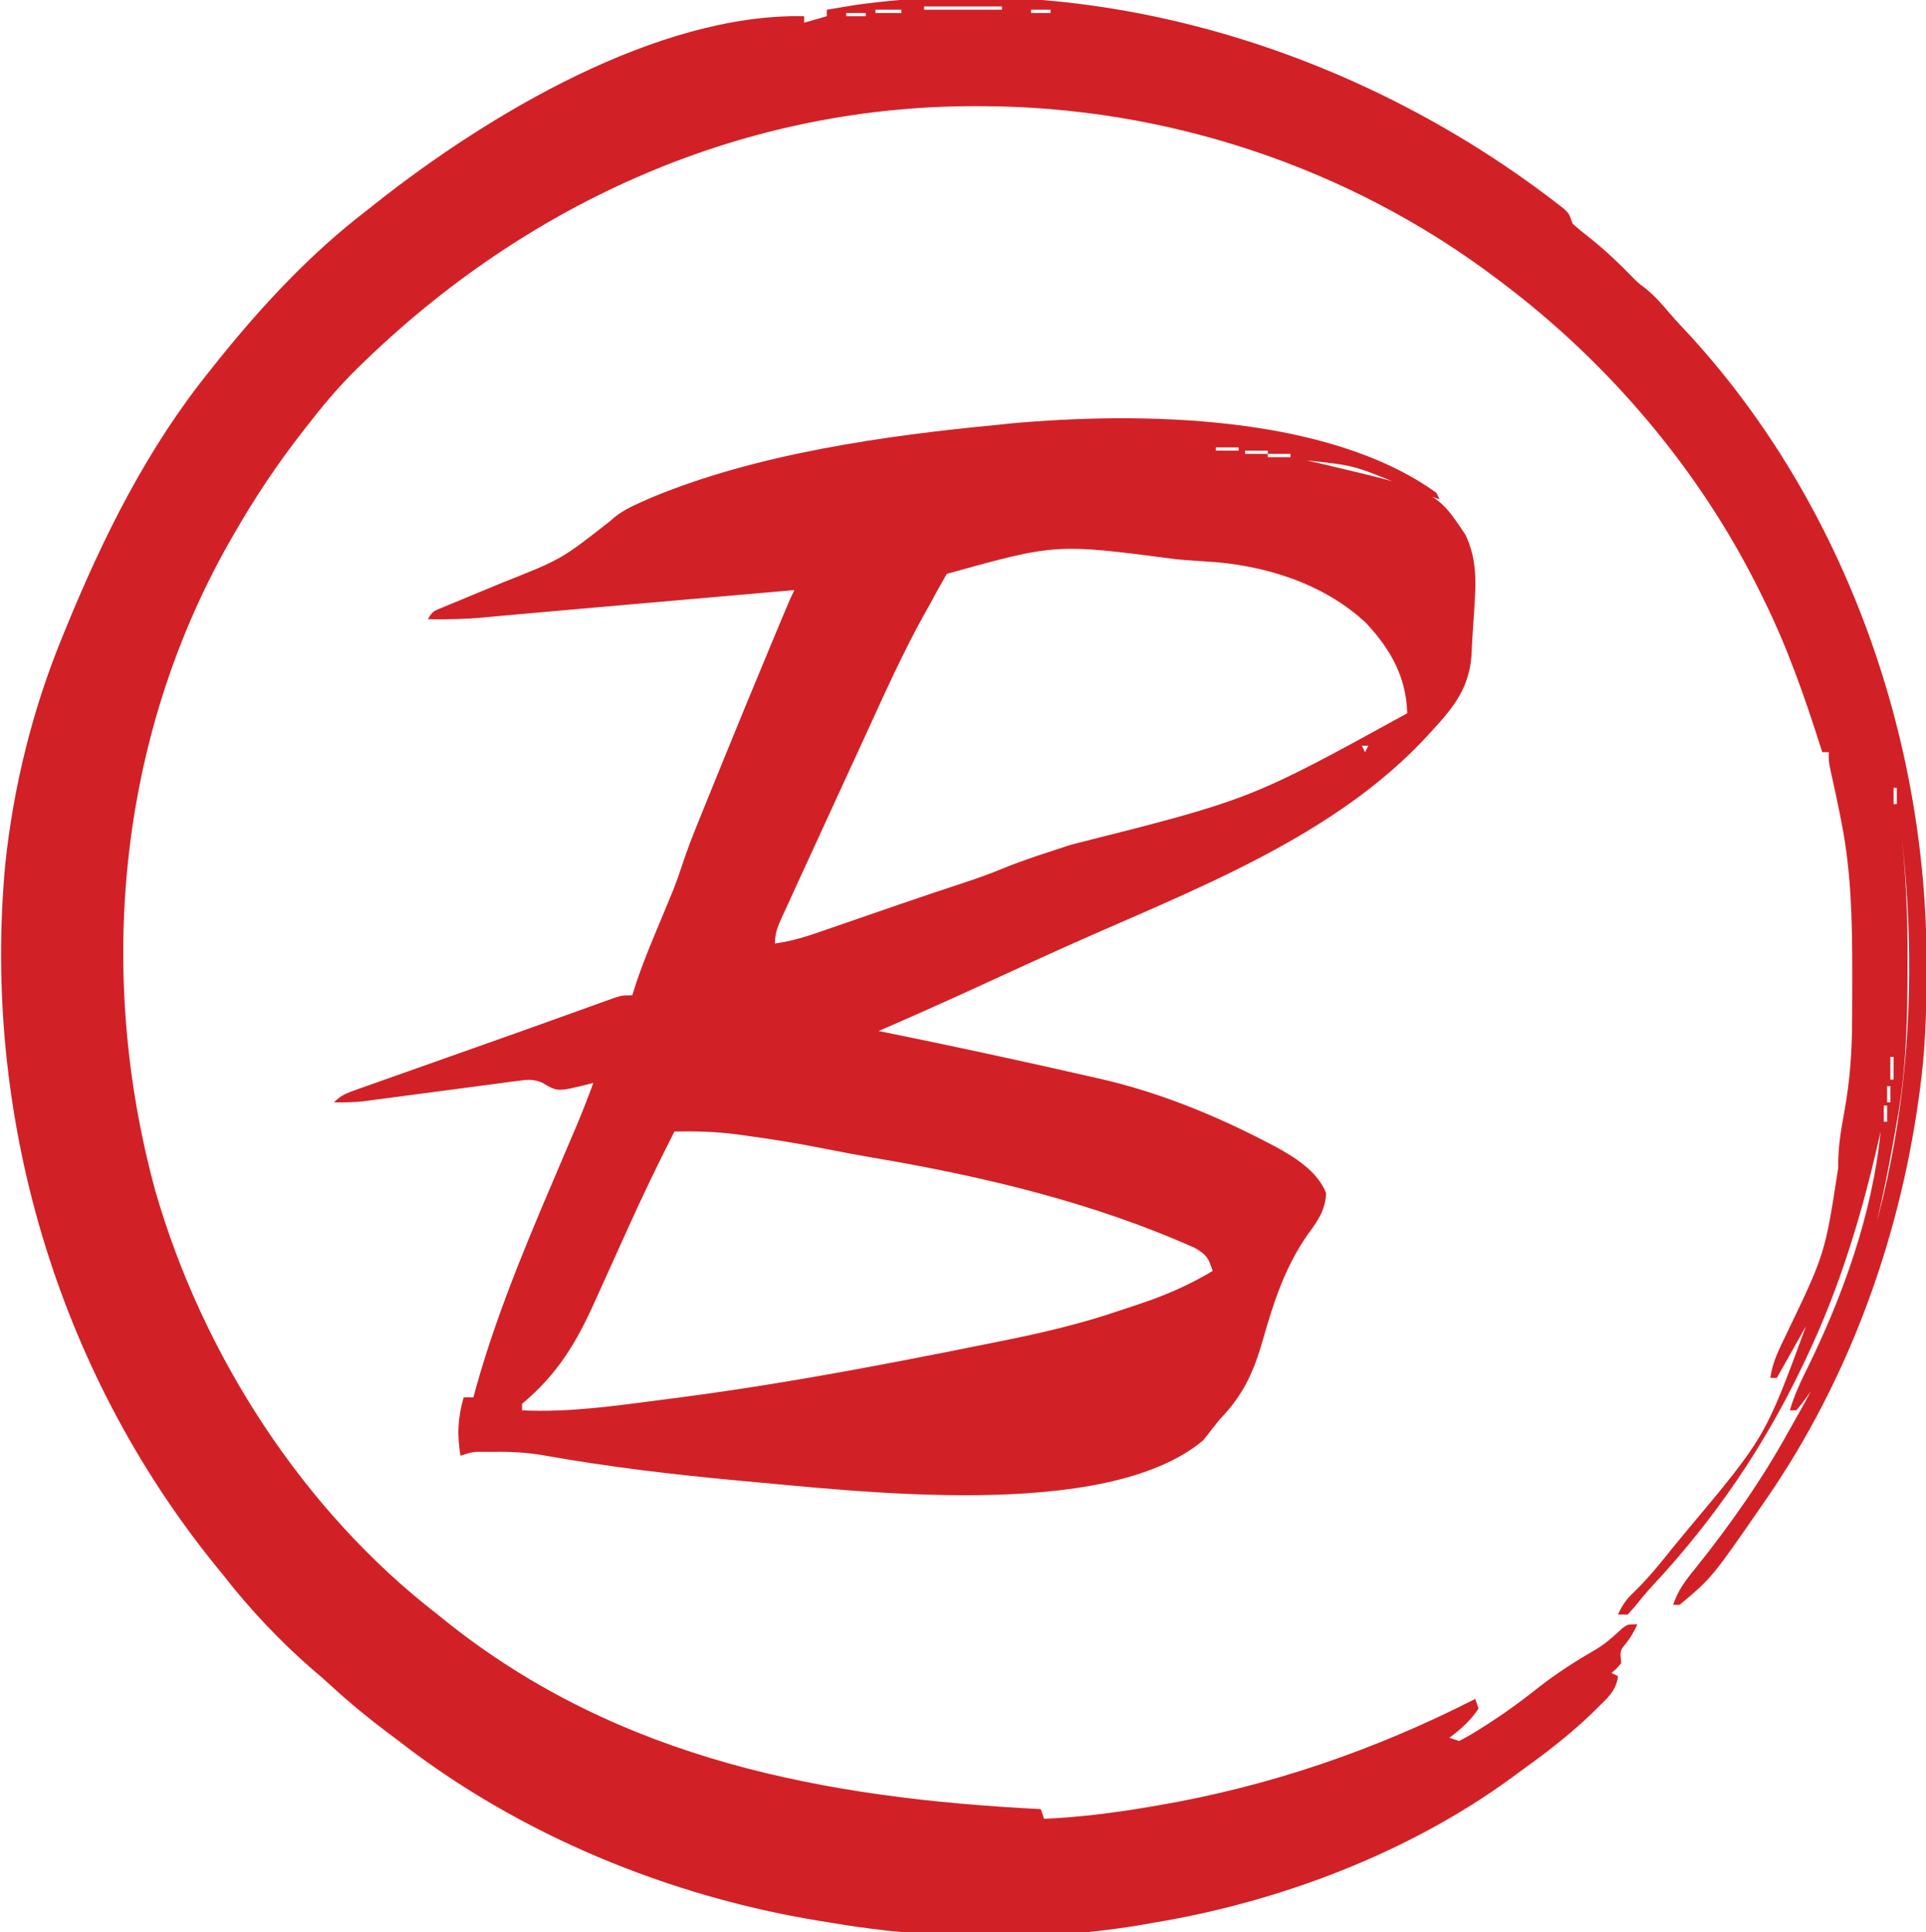<?xml version="1.0" encoding="UTF-8"?>
<svg version="1.1" xmlns="http://www.w3.org/2000/svg" width="594" height="596">
<path d="M0 0 C1.688 1.621 1.688 1.621 2.688 4.621 C4.302 6.057 5.98 7.423 7.688 8.746 C12.37 12.474 16.597 16.412 20.766 20.699 C22.725 22.735 22.725 22.735 25.312 24.684 C28.128 26.981 30.339 29.554 32.691 32.316 C34.836 34.793 37.071 37.169 39.312 39.559 C86.663 91.587 111.973 163.17 111.875 233.059 C111.874 234.253 111.874 234.253 111.873 235.472 C111.848 247.956 111.455 260.246 109.688 272.621 C109.494 274.018 109.494 274.018 109.297 275.442 C103.132 318.814 87.59 361.415 62.688 397.621 C62.287 398.204 61.886 398.788 61.473 399.389 C45.675 422.262 45.675 422.262 35.688 430.621 C35.028 430.621 34.367 430.621 33.688 430.621 C35.15 426.201 37.583 422.981 40.5 419.434 C51.322 405.912 61.082 392.067 69.439 376.882 C70.603 374.775 71.791 372.684 72.984 370.594 C103.83 315.621 111.464 251.35 103.688 189.621 C105.514 203.86 106.053 217.898 106 232.246 C105.998 233.304 105.996 234.362 105.993 235.452 C105.943 251.047 105.536 266.249 102.688 281.621 C102.505 282.674 102.322 283.726 102.134 284.811 C97.522 310.843 89.457 349.977 71.688 370.621 C71.028 370.621 70.368 370.621 69.688 370.621 C70.963 366.382 72.638 362.556 74.606 358.612 C85.907 335.863 95.201 310.019 97.688 284.621 C97.517 285.379 97.347 286.137 97.172 286.918 C91.844 310.41 85.082 332.819 74.688 354.621 C74.208 355.635 74.208 355.635 73.72 356.669 C61.743 381.851 46.288 404.412 27.266 424.797 C25.416 426.823 23.733 428.827 22.047 430.977 C21.268 431.849 20.49 432.722 19.688 433.621 C18.698 433.621 17.707 433.621 16.688 433.621 C18.005 430.675 19.387 428.743 21.75 426.559 C26.014 422.409 29.689 417.87 33.397 413.224 C34.763 411.527 36.151 409.851 37.543 408.176 C62.096 378.912 62.096 378.912 74.688 344.621 C71.718 349.901 68.748 355.181 65.688 360.621 C65.028 360.621 64.368 360.621 63.688 360.621 C64.327 355.608 66.536 351.498 68.688 346.996 C80.553 322.3 80.553 322.3 84.625 295.746 C84.492 289.789 85.459 284.178 86.533 278.342 C88.196 269.236 88.847 260.24 88.891 250.988 C88.901 249.508 88.901 249.508 88.912 247.998 C88.929 244.83 88.935 241.663 88.938 238.496 C88.939 237.417 88.94 236.338 88.941 235.226 C88.931 219.828 88.659 204.781 85.688 189.621 C85.511 188.716 85.335 187.811 85.153 186.879 C84.311 182.647 83.421 178.432 82.457 174.227 C81.688 170.621 81.688 170.621 81.688 167.621 C81.028 167.621 80.368 167.621 79.688 167.621 C79.462 166.908 79.236 166.195 79.004 165.46 C74.097 150.056 68.847 135.127 61.688 120.621 C61.106 119.431 61.106 119.431 60.513 118.218 C42.058 80.81 13.991 47.643 -19.312 22.621 C-20.133 21.999 -20.133 21.999 -20.97 21.365 C-66.549 -12.972 -122.962 -31.58 -179.938 -31.629 C-180.655 -31.63 -181.372 -31.63 -182.112 -31.631 C-255.486 -31.522 -322.66 -0.354 -374.024 51.15 C-378.809 56.034 -383.129 61.213 -387.312 66.621 C-387.766 67.198 -388.219 67.775 -388.687 68.37 C-396.738 78.639 -403.83 89.297 -410.312 100.621 C-410.738 101.362 -411.163 102.102 -411.601 102.865 C-446.015 163.568 -452.661 236.188 -434.381 303.03 C-419.862 353.353 -388.965 401.451 -347.312 433.621 C-346.356 434.395 -345.4 435.168 -344.414 435.965 C-291.006 478.476 -227.581 490.288 -161.312 493.621 C-160.982 494.611 -160.653 495.601 -160.312 496.621 C-149.345 496.11 -138.69 494.784 -127.875 492.934 C-127.09 492.8 -126.305 492.667 -125.496 492.53 C-91.017 486.643 -58.499 475.528 -27.312 459.621 C-26.983 460.611 -26.652 461.601 -26.312 462.621 C-28.791 466.339 -31.755 468.953 -35.312 471.621 C-34.322 471.951 -33.333 472.281 -32.312 472.621 C-29.731 471.276 -27.37 469.888 -24.938 468.309 C-24.225 467.855 -23.513 467.402 -22.779 466.934 C-17.616 463.598 -12.731 459.992 -7.915 456.178 C-2.17 451.65 3.944 447.781 10.273 444.129 C13.182 442.312 15.537 440.155 18.039 437.828 C19.688 436.621 19.688 436.621 22.688 436.621 C21.647 438.862 20.627 440.696 19.062 442.621 C17.31 444.766 17.31 444.766 17.688 448.621 C16.188 450.371 16.188 450.371 14.688 451.621 C15.348 451.951 16.008 452.281 16.688 452.621 C16.261 457.069 13.211 459.59 10.188 462.559 C9.614 463.125 9.041 463.691 8.451 464.275 C1.393 471.081 -6.371 476.896 -14.312 482.621 C-14.902 483.055 -15.491 483.489 -16.098 483.936 C-47.742 507.1 -87.779 522.274 -126.312 528.621 C-127.555 528.845 -127.555 528.845 -128.823 529.074 C-160.027 534.572 -195.138 534 -226.312 528.621 C-227.863 528.372 -227.863 528.372 -229.445 528.117 C-275.879 520.565 -322.03 501.631 -359.312 472.621 C-360.888 471.44 -360.888 471.44 -362.496 470.234 C-368.606 465.639 -374.439 460.87 -380.066 455.684 C-382.028 453.882 -384.029 452.153 -386.062 450.434 C-396.063 441.691 -405.151 432.092 -413.312 421.621 C-414.167 420.566 -415.024 419.513 -415.883 418.461 C-464.947 357.896 -487.896 279.202 -480.672 201.997 C-478.146 178.271 -472.344 154.695 -463.312 132.621 C-462.887 131.574 -462.461 130.528 -462.023 129.449 C-450.349 100.953 -436.782 73.636 -417.312 49.621 C-416.575 48.692 -415.838 47.762 -415.078 46.805 C-401.625 30.036 -386.417 13.701 -369.312 0.621 C-368.312 -0.173 -367.312 -0.967 -366.281 -1.785 C-331.831 -29.013 -279.496 -60.339 -234.312 -59.379 C-234.312 -58.719 -234.312 -58.059 -234.312 -57.379 C-232.002 -58.039 -229.692 -58.699 -227.312 -59.379 C-227.312 -60.039 -227.312 -60.699 -227.312 -61.379 C-225.439 -61.699 -223.563 -62.01 -221.688 -62.316 C-220.121 -62.577 -220.121 -62.577 -218.523 -62.844 C-141.065 -73.721 -60.753 -47.72 0 0 Z M-197.312 -62.379 C-197.312 -62.049 -197.312 -61.719 -197.312 -61.379 C-189.393 -61.379 -181.472 -61.379 -173.312 -61.379 C-173.312 -61.709 -173.312 -62.039 -173.312 -62.379 C-181.232 -62.379 -189.153 -62.379 -197.312 -62.379 Z M-212.312 -61.379 C-212.312 -61.049 -212.312 -60.719 -212.312 -60.379 C-209.673 -60.379 -207.032 -60.379 -204.312 -60.379 C-204.312 -60.709 -204.312 -61.039 -204.312 -61.379 C-206.952 -61.379 -209.593 -61.379 -212.312 -61.379 Z M-164.312 -61.379 C-164.312 -61.049 -164.312 -60.719 -164.312 -60.379 C-162.333 -60.379 -160.352 -60.379 -158.312 -60.379 C-158.312 -60.709 -158.312 -61.039 -158.312 -61.379 C-160.292 -61.379 -162.273 -61.379 -164.312 -61.379 Z M-221.312 -60.379 C-221.312 -60.049 -221.312 -59.719 -221.312 -59.379 C-219.333 -59.379 -217.352 -59.379 -215.312 -59.379 C-215.312 -59.709 -215.312 -60.039 -215.312 -60.379 C-217.292 -60.379 -219.273 -60.379 -221.312 -60.379 Z M-162.312 -38.379 C-158.312 -37.379 -158.312 -37.379 -158.312 -37.379 Z M-144.312 -36.379 C-140.312 -35.379 -140.312 -35.379 -140.312 -35.379 Z M-132.312 -34.379 C-128.312 -33.379 -128.312 -33.379 -128.312 -33.379 Z M-127.312 -33.379 C-123.312 -32.379 -123.312 -32.379 -123.312 -32.379 Z M96.688 156.621 C97.688 158.621 97.688 158.621 97.688 158.621 Z M97.688 160.621 C98.688 162.621 98.688 162.621 98.688 162.621 Z M98.688 164.621 C99.688 166.621 99.688 166.621 99.688 166.621 Z M99.688 168.621 C100.688 171.621 100.688 171.621 100.688 171.621 Z M100.688 173.621 C101.688 177.621 101.688 177.621 101.688 177.621 Z M101.688 178.621 C101.688 180.271 101.688 181.921 101.688 183.621 C102.017 183.621 102.347 183.621 102.688 183.621 C102.688 181.971 102.688 180.321 102.688 178.621 C102.358 178.621 102.028 178.621 101.688 178.621 Z M100.688 261.621 C100.688 263.931 100.688 266.241 100.688 268.621 C101.017 268.621 101.347 268.621 101.688 268.621 C101.688 266.311 101.688 264.001 101.688 261.621 C101.358 261.621 101.028 261.621 100.688 261.621 Z M99.688 270.621 C99.688 272.271 99.688 273.921 99.688 275.621 C100.017 275.621 100.347 275.621 100.688 275.621 C100.688 273.971 100.688 272.321 100.688 270.621 C100.358 270.621 100.028 270.621 99.688 270.621 Z M98.688 276.621 C98.688 278.271 98.688 279.921 98.688 281.621 C99.017 281.621 99.347 281.621 99.688 281.621 C99.688 279.971 99.688 278.321 99.688 276.621 C99.358 276.621 99.028 276.621 98.688 276.621 Z " fill="#D12127" transform="translate(482.312,64.379)"/>
<path d="M0 0 C0.33 0.66 0.66 1.32 1 2 C-3.418 0.588 -7.661 -1.083 -11.938 -2.875 C-25.566 -8.447 -25.566 -8.447 -40 -10 C-38.73 -9.709 -37.461 -9.417 -36.152 -9.117 C-0.079 -0.619 -0.079 -0.619 9 13 C12.214 19.901 12.298 26.201 11.812 33.688 C11.75 34.748 11.687 35.808 11.623 36.9 C11.491 38.995 11.349 41.09 11.197 43.184 C11.033 45.53 10.92 47.869 10.828 50.219 C10.074 60.072 5.462 66.025 -1 73 C-1.489 73.54 -1.979 74.08 -2.483 74.637 C-31.784 106.647 -75.921 122.74 -114.719 140.169 C-119.915 142.505 -125.099 144.868 -130.277 147.242 C-131.055 147.599 -131.833 147.955 -132.634 148.322 C-135.665 149.712 -138.695 151.102 -141.725 152.493 C-151.77 157.106 -161.86 161.601 -172 166 C-170.965 166.21 -170.965 166.21 -169.909 166.424 C-148.883 170.699 -127.917 175.219 -107 180 C-105.495 180.338 -105.495 180.338 -103.96 180.682 C-85.959 184.766 -68.739 191.757 -52.375 200.25 C-51.624 200.638 -50.873 201.025 -50.1 201.425 C-43.851 204.795 -36.736 209.161 -34 216 C-34.288 221.321 -36.542 224.551 -39.625 228.688 C-46.568 238.565 -50.182 249.503 -53.445 261.047 C-56.357 271.23 -59.481 278.23 -67 286 C-68.642 288.077 -70.281 290.156 -71.906 292.246 C-102.283 317.692 -179.421 307.801 -215.747 304.621 C-235.694 302.782 -255.767 300.385 -275.488 296.859 C-280.575 295.99 -285.473 295.728 -290.625 295.812 C-291.413 295.813 -292.2 295.814 -293.012 295.814 C-297.139 295.756 -297.139 295.756 -301 297 C-302.046 290.413 -301.833 285.408 -300 279 C-299.01 279 -298.02 279 -297 279 C-296.559 277.374 -296.559 277.374 -296.109 275.715 C-289.062 250.608 -278.542 226.594 -268.344 202.641 C-267.845 201.468 -267.845 201.468 -267.336 200.271 C-266.717 198.816 -266.096 197.362 -265.473 195.908 C-263.516 191.317 -261.725 186.684 -260 182 C-260.592 182.156 -261.183 182.312 -261.793 182.473 C-271.064 184.756 -271.064 184.756 -275.793 181.927 C-278.644 180.73 -280.444 181.009 -283.5 181.416 C-284.601 181.556 -285.702 181.696 -286.837 181.841 C-288.023 182.004 -289.208 182.168 -290.43 182.336 C-291.653 182.494 -292.876 182.652 -294.136 182.815 C-297.387 183.237 -300.636 183.67 -303.884 184.108 C-308.452 184.721 -313.022 185.318 -317.593 185.913 C-320.024 186.231 -322.455 186.554 -324.885 186.881 C-325.993 187.028 -327.1 187.175 -328.242 187.326 C-329.696 187.521 -329.696 187.521 -331.179 187.721 C-334.138 188.014 -337.029 188.047 -340 188 C-337.725 185.725 -336.141 185.18 -333.124 184.112 C-332.102 183.746 -331.08 183.381 -330.027 183.005 C-328.911 182.613 -327.795 182.221 -326.645 181.816 C-325.487 181.404 -324.329 180.993 -323.136 180.568 C-320.009 179.457 -316.88 178.35 -313.75 177.246 C-310.533 176.111 -307.319 174.97 -304.105 173.829 C-300.282 172.473 -296.46 171.118 -292.636 169.766 C-285.582 167.272 -278.533 164.764 -271.492 162.23 C-269.367 161.468 -267.242 160.706 -265.118 159.944 C-263.226 159.264 -261.336 158.58 -259.447 157.897 C-258.344 157.503 -257.241 157.109 -256.105 156.703 C-255.179 156.37 -254.252 156.036 -253.298 155.692 C-251 155 -251 155 -248 155 C-247.618 153.793 -247.237 152.587 -246.844 151.344 C-244.304 143.725 -241.102 136.363 -238.027 128.949 C-237.318 127.226 -237.318 127.226 -236.594 125.469 C-236.168 124.442 -235.742 123.415 -235.303 122.357 C-234.308 119.795 -233.409 117.255 -232.556 114.646 C-231.057 110.084 -229.327 105.645 -227.516 101.199 C-227.183 100.376 -226.85 99.553 -226.507 98.706 C-225.424 96.032 -224.337 93.36 -223.25 90.688 C-222.495 88.828 -221.741 86.969 -220.986 85.109 C-215.882 72.549 -210.717 60.014 -205.5 47.5 C-205.013 46.332 -205.013 46.332 -204.516 45.14 C-203.606 42.957 -202.694 40.775 -201.781 38.594 C-201.512 37.95 -201.243 37.306 -200.966 36.643 C-200.026 34.4 -199.088 32.176 -198 30 C-198.951 30.083 -199.902 30.167 -200.882 30.252 C-209.955 31.046 -219.028 31.84 -228.1 32.634 C-232.762 33.042 -237.424 33.45 -242.085 33.858 C-243.44 33.977 -243.44 33.977 -244.821 34.098 C-246.63 34.256 -248.438 34.414 -250.246 34.573 C-254.675 34.961 -259.103 35.348 -263.532 35.733 C-270.813 36.368 -278.093 37.005 -285.371 37.673 C-286.425 37.769 -287.48 37.864 -288.567 37.963 C-290.396 38.129 -292.225 38.299 -294.053 38.473 C-299.714 38.985 -305.318 39.083 -311 39 C-309.746 36.492 -308.924 36.359 -306.373 35.308 C-305.605 34.987 -304.836 34.666 -304.045 34.335 C-303.206 33.993 -302.368 33.65 -301.504 33.297 C-299.73 32.556 -297.956 31.815 -296.182 31.074 C-293.385 29.916 -290.587 28.76 -287.789 27.606 C-269.775 20.462 -269.775 20.462 -254.722 8.625 C-251.729 5.801 -248.302 4.205 -244.562 2.562 C-243.707 2.186 -242.851 1.81 -241.969 1.422 C-209.364 -12.13 -169.956 -17.666 -135 -21 C-133.184 -21.193 -133.184 -21.193 -131.332 -21.391 C-91.746 -24.985 -33.778 -24.321 0 0 Z M-68 -14 C-68 -13.67 -68 -13.34 -68 -13 C-65.69 -13 -63.38 -13 -61 -13 C-61 -13.33 -61 -13.66 -61 -14 C-63.31 -14 -65.62 -14 -68 -14 Z M-59 -13 C-59 -12.67 -59 -12.34 -59 -12 C-56.69 -12 -54.38 -12 -52 -12 C-52 -12.33 -52 -12.66 -52 -13 C-54.31 -13 -56.62 -13 -59 -13 Z M-52 -12 C-52 -11.67 -52 -11.34 -52 -11 C-49.69 -11 -47.38 -11 -45 -11 C-45 -11.33 -45 -11.66 -45 -12 C-47.31 -12 -49.62 -12 -52 -12 Z M-150.996 25.004 C-151.71 26.27 -151.71 26.27 -152.438 27.562 C-153.298 29.067 -153.298 29.067 -154.176 30.602 C-154.778 31.723 -155.38 32.845 -156 34 C-156.659 35.175 -157.319 36.349 -157.98 37.523 C-164.685 49.639 -170.343 62.28 -176.104 74.861 C-178.161 79.354 -180.229 83.841 -182.297 88.328 C-185.913 96.176 -189.517 104.029 -193.115 111.886 C-194.766 115.491 -196.424 119.093 -198.082 122.695 C-198.909 124.505 -199.736 126.315 -200.562 128.125 C-200.926 128.911 -201.29 129.698 -201.665 130.508 C-203.028 133.512 -204 135.661 -204 139 C-198.757 138.322 -194.043 136.782 -189.078 135.051 C-188.219 134.756 -187.36 134.461 -186.476 134.157 C-183.732 133.213 -180.991 132.263 -178.25 131.312 C-175.562 130.385 -172.874 129.459 -170.185 128.533 C-168.405 127.92 -166.625 127.305 -164.845 126.69 C-159.01 124.678 -153.159 122.723 -147.297 120.793 C-142.833 119.32 -138.414 117.828 -134.07 116.023 C-127.055 113.12 -119.792 110.885 -112.583 108.516 C-57.389 94.604 -57.389 94.604 -9 68 C-9.3 56.704 -14.188 48.207 -21.719 40.129 C-35.075 27.665 -53.765 22.059 -71.608 21.145 C-74.486 20.971 -77.357 20.737 -80.23 20.5 C-117.3 15.631 -117.3 15.631 -150.996 25.004 Z M-23 78 C-22.67 78.66 -22.34 79.32 -22 80 C-21.67 79.34 -21.34 78.68 -21 78 C-21.66 78 -22.32 78 -23 78 Z M-235 197 C-240.073 206.974 -244.917 217.019 -249.5 227.227 C-250.792 230.101 -252.095 232.97 -253.398 235.84 C-255.417 240.288 -257.435 244.737 -259.43 249.196 C-265.183 262.057 -271.035 271.862 -282 281 C-282 281.66 -282 282.32 -282 283 C-267.656 283.696 -253.571 281.657 -239.375 279.812 C-238.035 279.641 -236.694 279.469 -235.354 279.297 C-212.782 276.385 -190.415 272.579 -168.062 268.312 C-166.973 268.105 -166.973 268.105 -165.862 267.893 C-155.895 265.99 -145.943 264.021 -136 262 C-134.349 261.667 -134.349 261.667 -132.664 261.327 C-120.807 258.919 -109.222 256.178 -97.77 252.253 C-95.71 251.549 -93.643 250.87 -91.574 250.193 C-83.601 247.536 -76.222 244.354 -69 240 C-70.301 236.092 -70.661 235.205 -74.355 232.977 C-105.787 218.892 -139.94 210.802 -173.743 205.075 C-178.826 204.213 -183.885 203.264 -188.94 202.25 C-196.967 200.642 -205.013 199.346 -213.125 198.25 C-214.05 198.122 -214.975 197.994 -215.927 197.862 C-222.312 197.044 -228.567 196.86 -235 197 Z " fill="#D12127" transform="translate(443,152)"/>
</svg>
